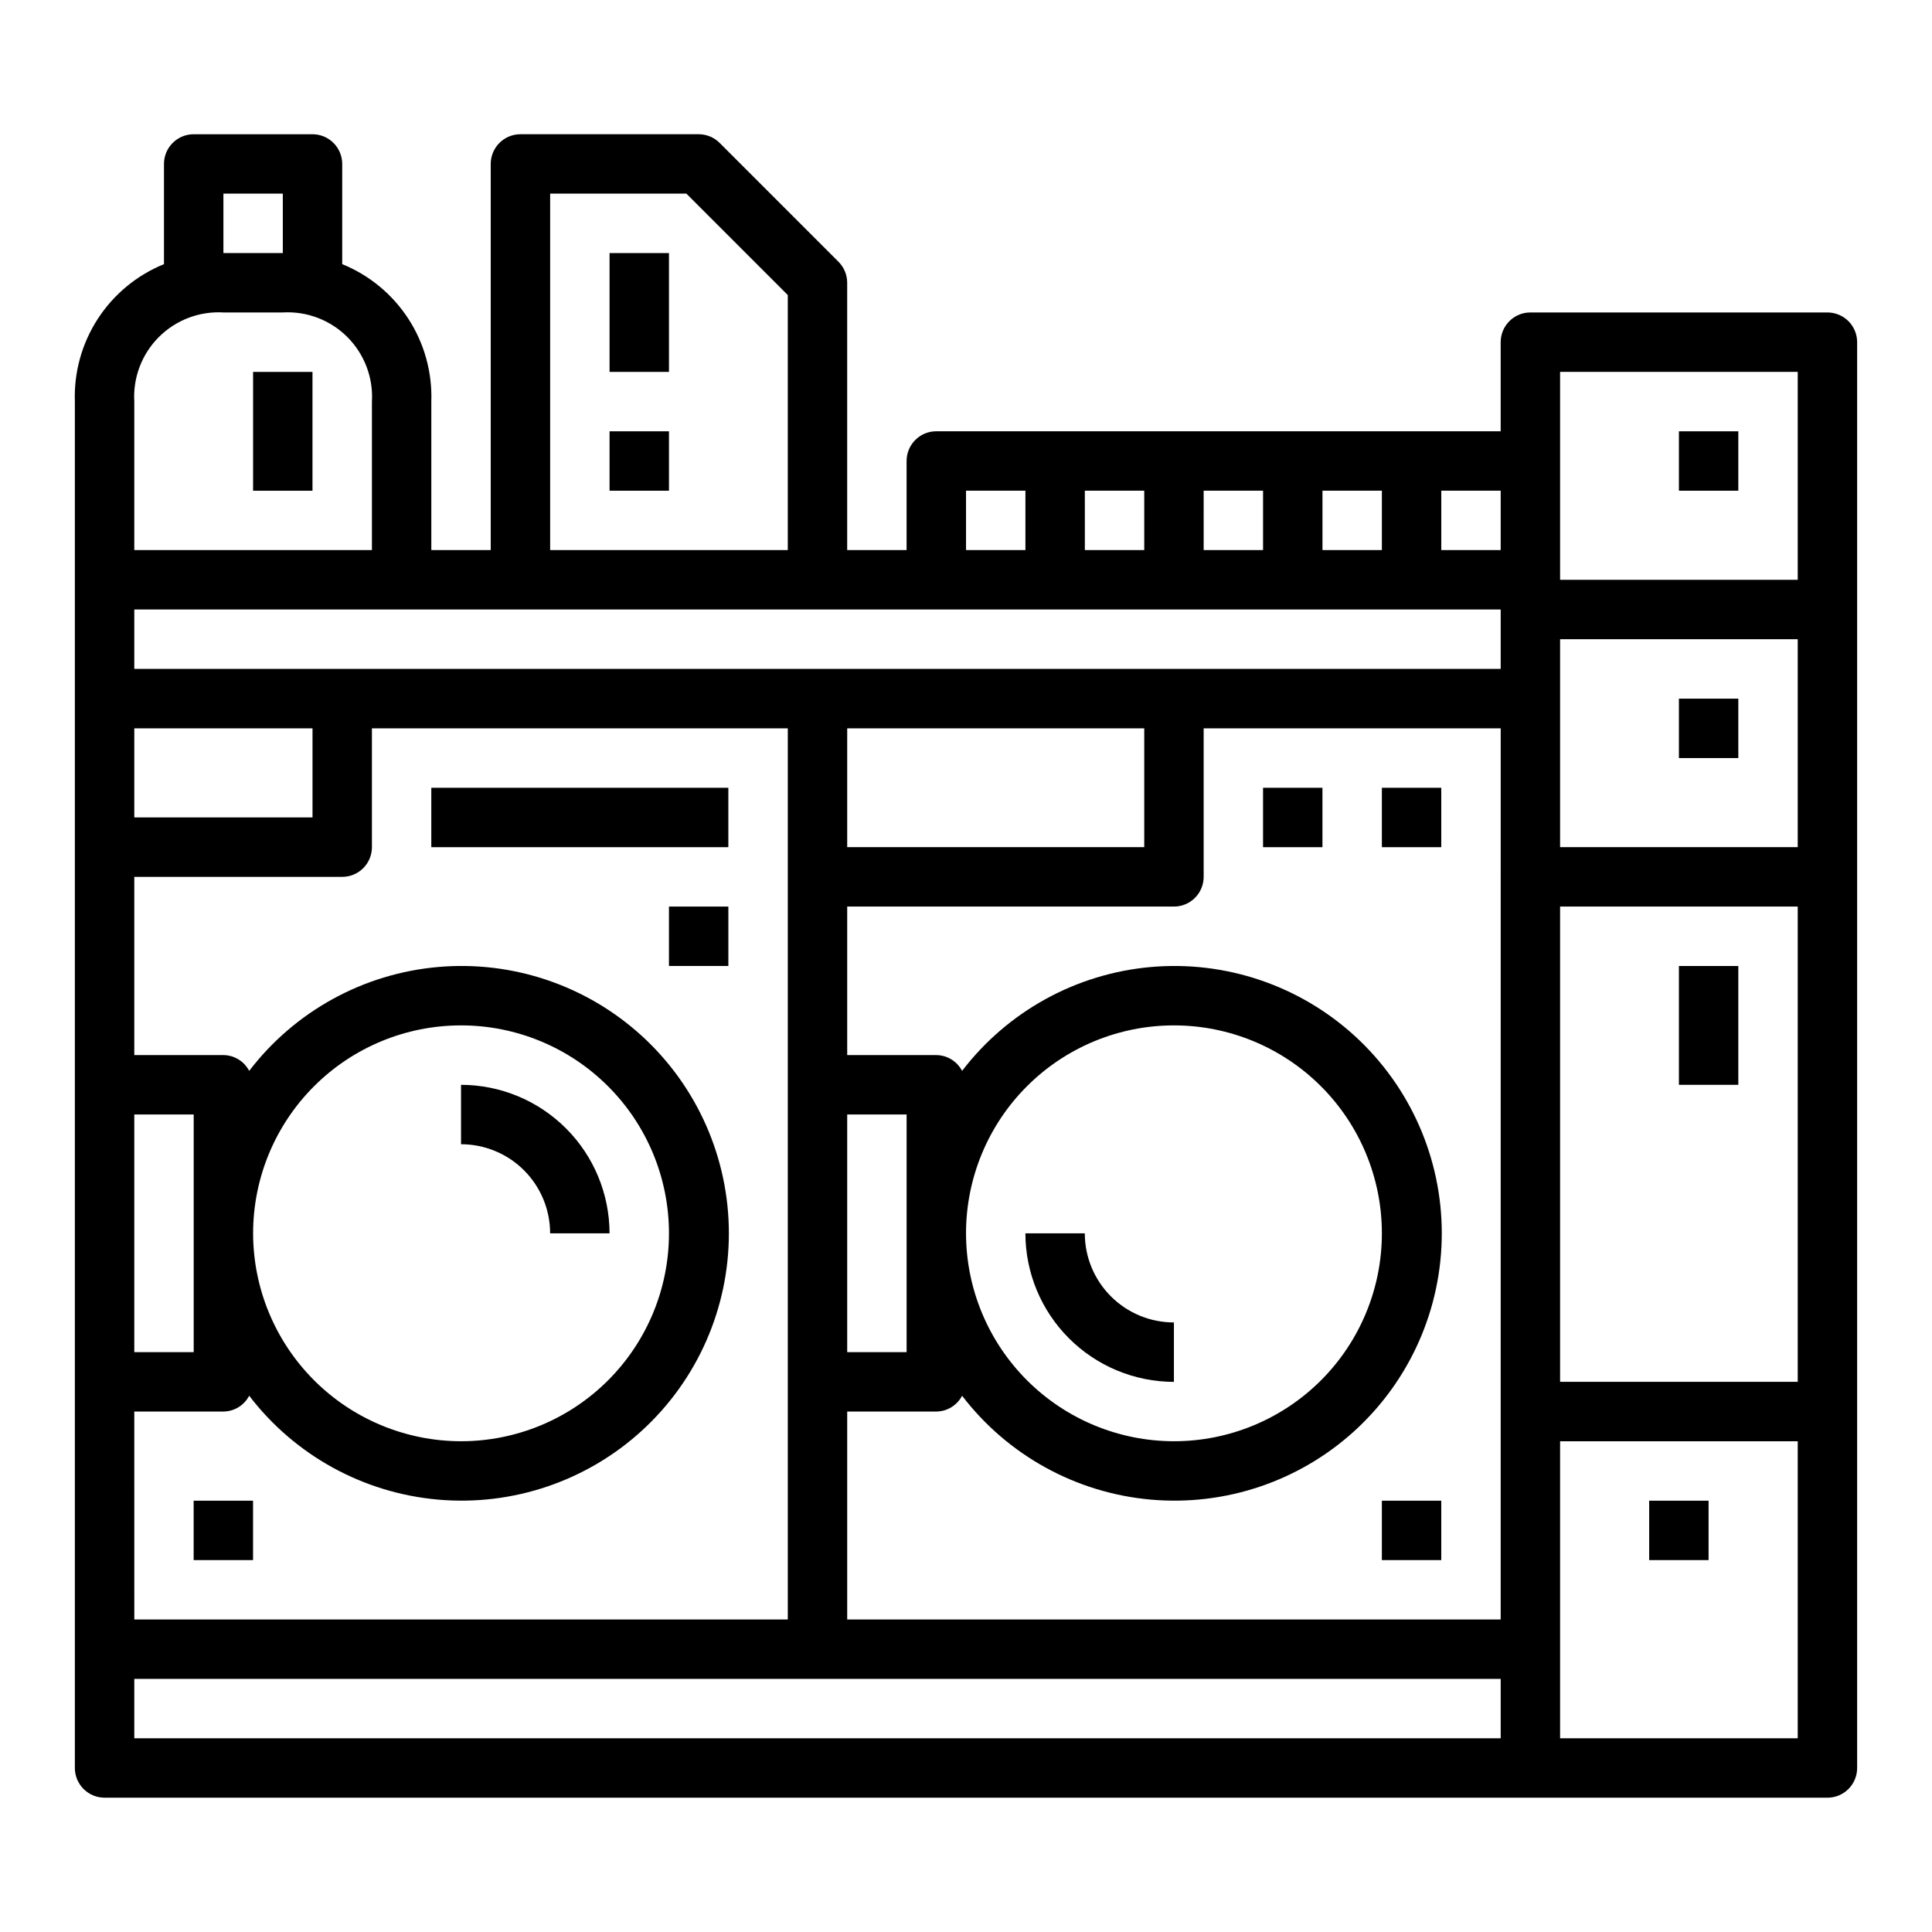 <?xml version="1.0" encoding="UTF-8"?>
<!-- Uploaded to: ICON Repo, www.svgrepo.com, Generator: ICON Repo Mixer Tools -->
<svg fill="#000000" width="800px" height="800px" version="1.1" viewBox="144 144 512 512" xmlns="http://www.w3.org/2000/svg">
 <g>
  <path d="m588.93 400h15.742v31.488h-15.742z"/>
  <path d="m588.93 258.3h15.742v15.742h-15.742z"/>
  <path d="m588.93 329.15h15.742v15.742h-15.742z"/>
  <path d="m258.3 352.77h78.719v15.742h-78.719z"/>
  <path d="m321.28 384.25h15.742v15.742h-15.742z"/>
  <path d="m510.21 352.77h15.742v15.742h-15.742z"/>
  <path d="m478.72 352.77h15.742v15.742h-15.742z"/>
  <path d="m289.79 470.85h15.746c-0.012-10.438-4.164-20.441-11.543-27.82-7.379-7.379-17.383-11.527-27.816-11.539v15.742c6.262 0 12.27 2.488 16.699 6.918 4.426 4.43 6.914 10.434 6.914 16.699z"/>
  <path d="m455.1 510.21v-15.746c-6.262 0-12.27-2.484-16.699-6.914-4.426-4.43-6.914-10.438-6.914-16.699h-15.746c0.012 10.434 4.164 20.438 11.543 27.816 7.379 7.379 17.383 11.531 27.816 11.543z"/>
  <path d="m195.32 541.7h15.742v15.742h-15.742z"/>
  <path d="m510.21 541.7h15.742v15.742h-15.742z"/>
  <path d="m581.05 541.7h15.742v15.742h-15.742z"/>
  <path d="m171.71 620.41h456.58c2.086 0 4.09-0.828 5.566-2.305 1.473-1.477 2.305-3.477 2.305-5.566v-377.86c0-2.09-0.832-4.09-2.305-5.566-1.477-1.477-3.481-2.309-5.566-2.309h-78.723c-4.348 0-7.871 3.527-7.871 7.875v23.617l-149.57-0.004c-4.348 0-7.871 3.527-7.871 7.875v23.617l-15.742-0.004v-70.848c0-2.086-0.832-4.09-2.309-5.566l-31.488-31.488c-1.477-1.477-3.477-2.305-5.566-2.305h-47.23c-4.348 0-7.871 3.523-7.871 7.871v102.34h-15.746v-39.359c0.27-7.758-1.852-15.414-6.074-21.926-4.227-6.516-10.348-11.574-17.539-14.496v-26.555c0-2.086-0.832-4.09-2.309-5.566-1.477-1.477-3.477-2.305-5.566-2.305h-31.488c-4.348 0-7.871 3.523-7.871 7.871v26.555c-7.191 2.922-13.312 7.981-17.539 14.496-4.223 6.512-6.344 14.168-6.078 21.926v362.11c0 2.09 0.832 4.09 2.309 5.566 1.477 1.477 3.477 2.305 5.566 2.305zm385.73-377.86h62.977v55.105h-62.977zm0 70.848h62.977v55.105h-62.977zm0 70.848h62.977v125.95h-62.977zm0 141.7h62.977v78.723h-62.977zm-15.742 47.23-173.18 0.004v-55.105h23.617-0.004c2.879-0.027 5.504-1.637 6.836-4.188 12.074 15.789 30.227 25.777 50.023 27.527 19.801 1.754 39.426-4.891 54.086-18.312 14.66-13.422 23.012-32.383 23.012-52.258 0-19.879-8.352-38.84-23.012-52.262-14.66-13.418-34.285-20.062-54.086-18.312-19.797 1.754-37.949 11.742-50.023 27.527-1.332-2.551-3.957-4.16-6.836-4.188h-23.613v-39.359h86.59c2.09 0 4.09-0.828 5.566-2.305 1.477-1.477 2.309-3.481 2.309-5.566v-39.359h78.719zm-173.18-70.844v-62.977h15.742v62.977zm31.488-31.488c0-14.617 5.805-28.633 16.137-38.965 10.336-10.336 24.352-16.141 38.965-16.141 14.617 0 28.633 5.805 38.965 16.141 10.336 10.332 16.141 24.348 16.141 38.965 0 14.613-5.805 28.629-16.141 38.965-10.332 10.332-24.348 16.137-38.965 16.137-14.609-0.016-28.613-5.824-38.945-16.156s-16.141-24.336-16.156-38.945zm-31.488-102.34v-31.488h78.719v31.488zm157.44-94.465h15.742v15.742h-15.742zm-31.488 0h15.742v15.742h-15.742zm-31.488 0h15.742v15.742h-15.738zm-31.488 0h15.742v15.742h-15.738zm-31.488 0h15.742v15.742h-15.738zm-110.21-78.723h36.102l26.875 26.875v67.59h-62.977zm-86.59 0h15.742v15.746h-15.742zm-23.617 55.105c-0.367-6.367 2.004-12.59 6.512-17.102 4.512-4.512 10.734-6.883 17.105-6.516h15.742c6.371-0.367 12.594 2.004 17.102 6.516 4.512 4.512 6.883 10.734 6.516 17.102v39.359h-62.977zm0 55.105h362.11v15.742h-362.11zm0 31.488h47.23v23.617l-47.23-0.004zm0 102.34h15.742v62.977h-15.742zm0 78.719h23.617c2.875-0.027 5.504-1.637 6.832-4.188 12.074 15.789 30.227 25.777 50.027 27.527 19.797 1.754 39.422-4.891 54.082-18.312 14.664-13.422 23.012-32.383 23.012-52.258 0-19.879-8.348-38.84-23.012-52.262-14.66-13.418-34.285-20.062-54.082-18.312-19.801 1.754-37.953 11.742-50.027 27.527-1.328-2.551-3.957-4.16-6.832-4.188h-23.617v-47.23h55.105c2.086 0 4.09-0.828 5.566-2.305 1.477-1.477 2.305-3.481 2.305-5.566v-31.488h110.21v236.16h-173.18zm31.488-47.23c0-14.617 5.805-28.633 16.141-38.965 10.332-10.336 24.348-16.141 38.965-16.141 14.613 0 28.629 5.805 38.961 16.141 10.336 10.332 16.141 24.348 16.141 38.965 0 14.613-5.805 28.629-16.141 38.965-10.332 10.332-24.348 16.137-38.961 16.137-14.609-0.016-28.617-5.824-38.949-16.156-10.328-10.332-16.141-24.336-16.156-38.945zm-31.488 118.08h362.11v15.742l-362.11 0.004z"/>
  <path d="m211.07 242.56h15.742v31.488h-15.742z"/>
  <path d="m305.54 258.3h15.742v15.742h-15.742z"/>
  <path d="m305.54 211.07h15.742v31.488h-15.742z"/>
 </g>
</svg>